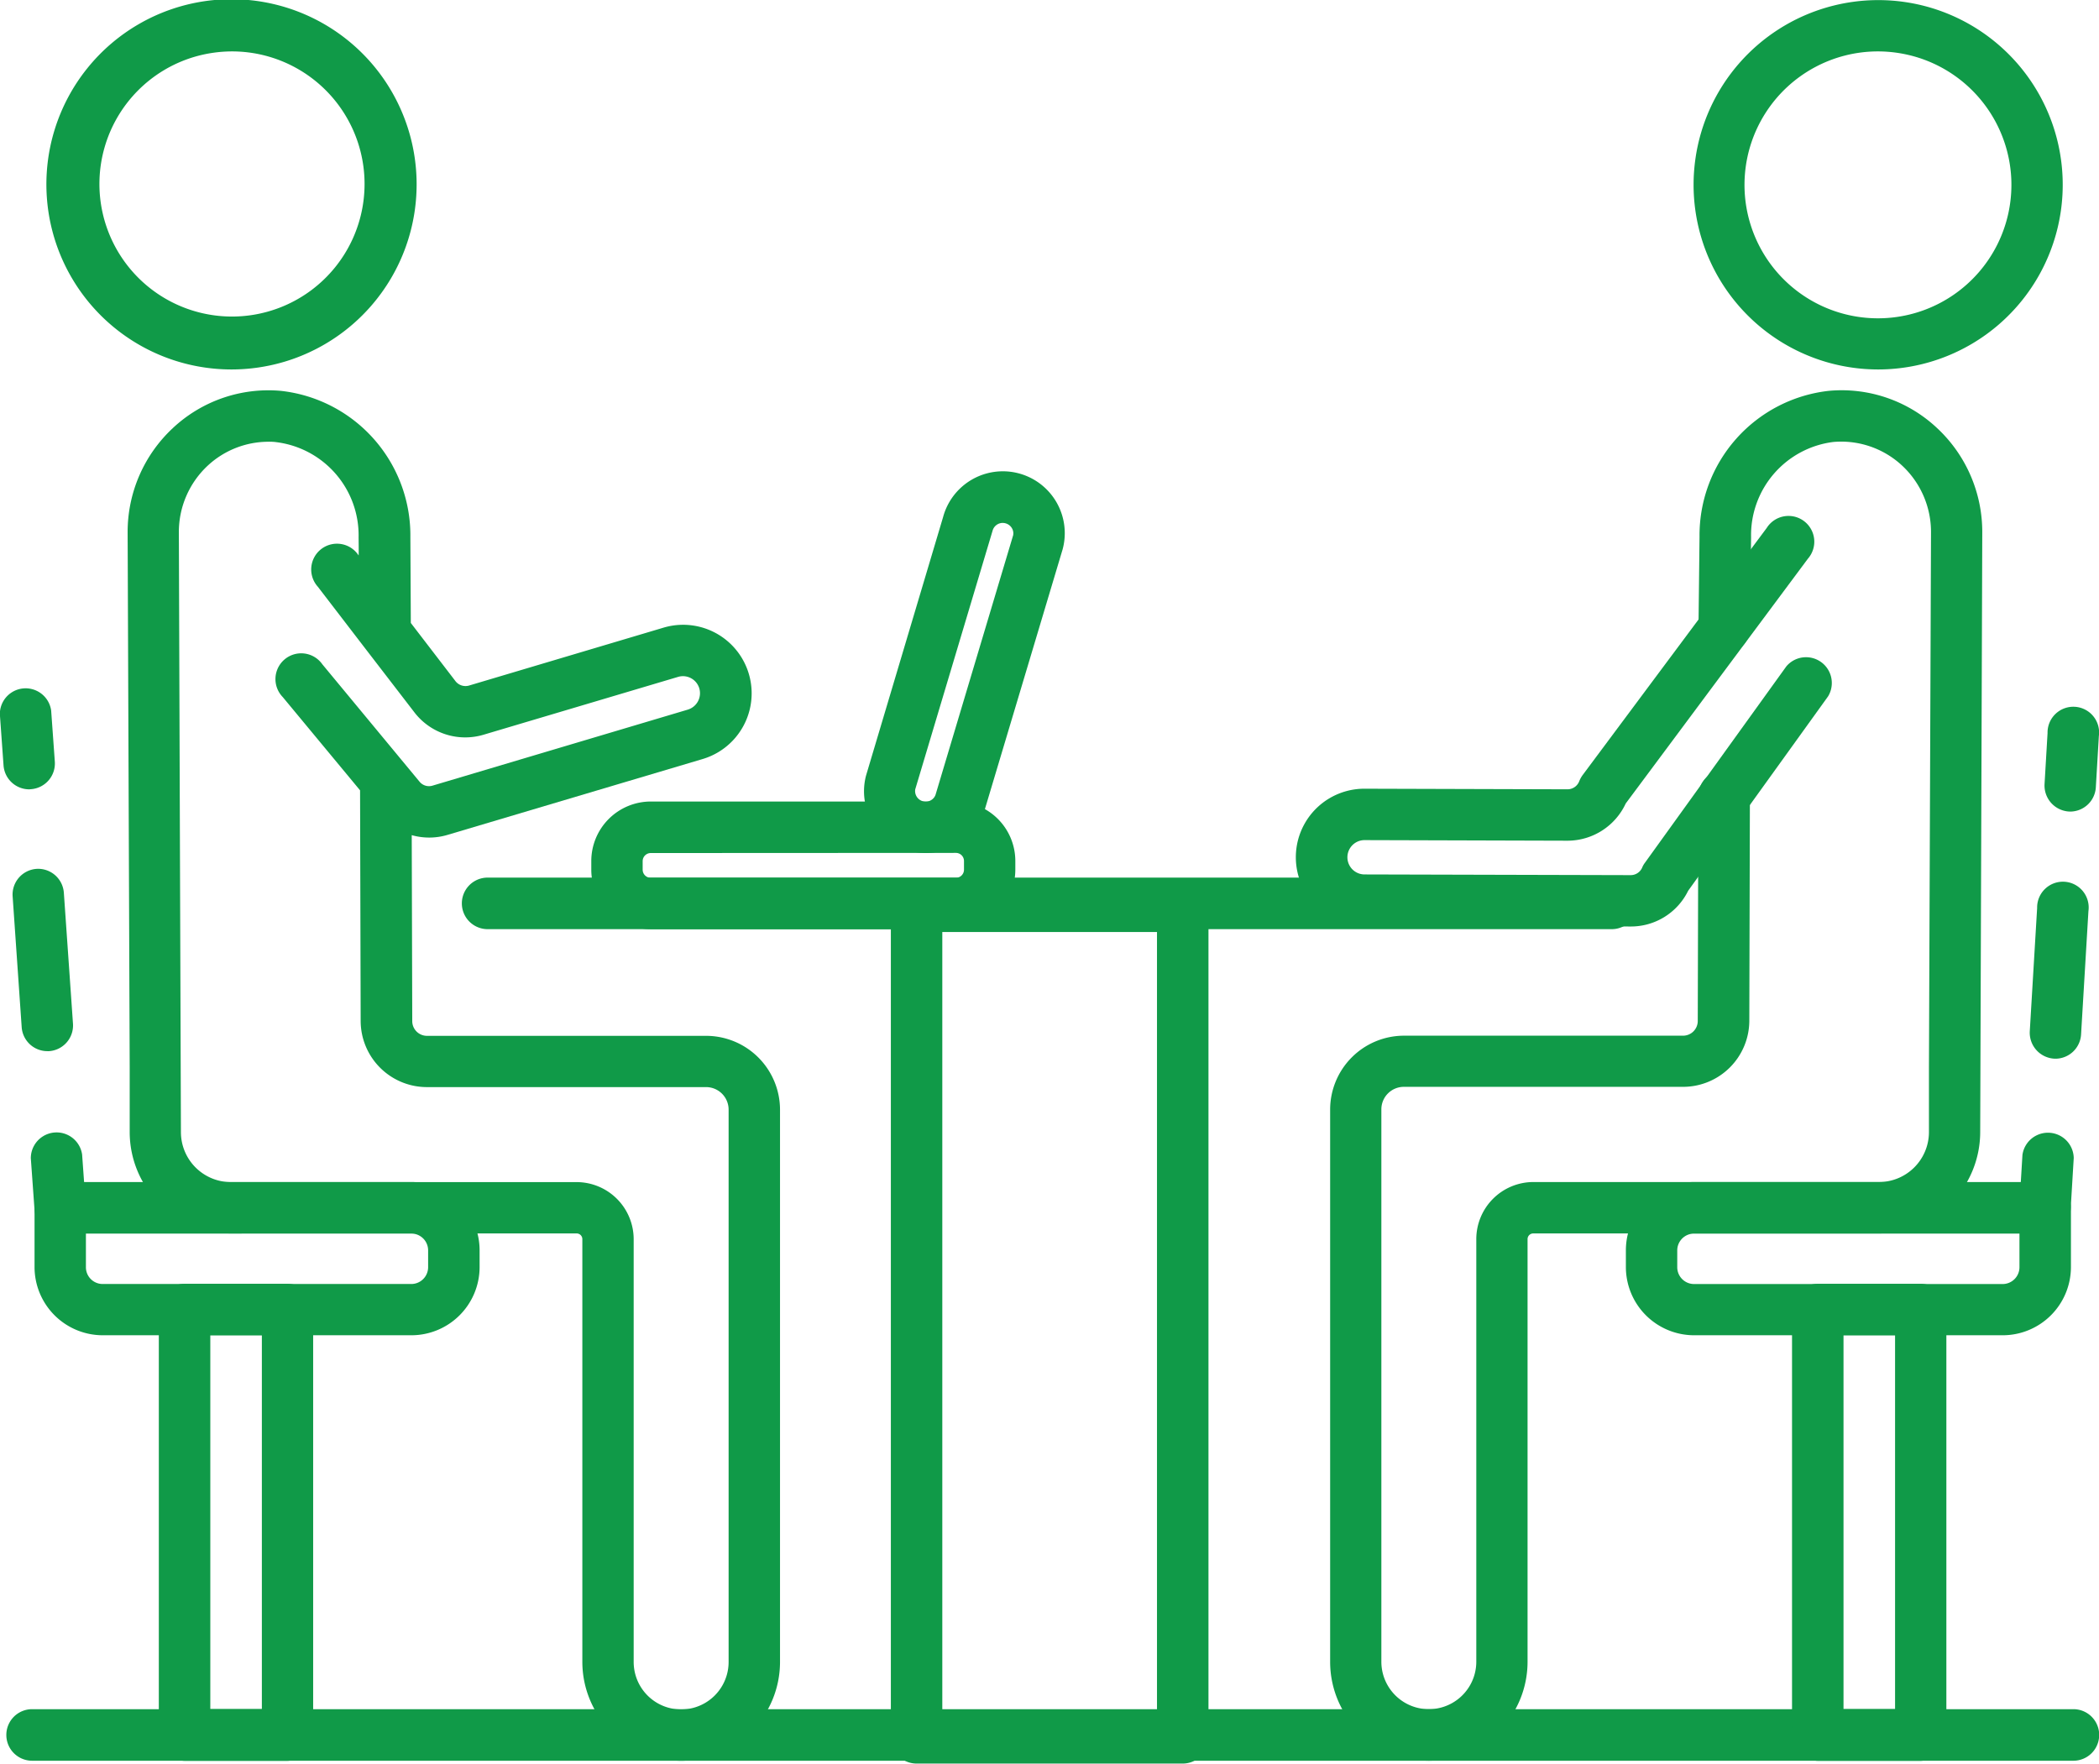 <svg xmlns="http://www.w3.org/2000/svg" width="57" height="47.892" viewBox="0 0 57 47.892"><defs fill="#000000"><style> .cls-1 { fill: #109a48; } </style></defs><g id="Group_30" data-name="Group 30" transform="translate(-165.427 -71.891)"><path id="Path_87" data-name="Path 87" class="cls-1" d="M170.759,99.732h-2.791a.7.7,0,0,1-.7-.7V87.48a.7.7,0,0,1,.7-.7h2.791a.7.7,0,0,1,.7.7V99.034A.7.7,0,0,1,170.759,99.732Zm-2.093-1.4h1.4V88.177h-1.4Z" transform="translate(2.472 19.974)" fill="#000000"></path><path id="Path_88" data-name="Path 88" class="cls-1" d="M189.7,99.732h-2.791a.7.7,0,0,1-.7-.7V87.48a.7.7,0,0,1,.7-.7H189.7a.7.7,0,0,1,.7.7V99.034A.7.7,0,0,1,189.7,99.732Zm-2.093-1.4h1.4V88.177h-1.4Z" transform="translate(27.882 19.974)" fill="#000000"></path><path id="Path_89" data-name="Path 89" class="cls-1" d="M170.982,81.923a5.027,5.027,0,1,1,1.438-.211A5.051,5.051,0,0,1,170.982,81.923Zm.012-8.637a3.671,3.671,0,0,0-1.037.152,3.6,3.6,0,1,0,1.037-.152Z" transform="translate(0.735 0.001)" fill="#000000"></path><path id="Path_90" data-name="Path 90" class="cls-1" d="M181.941,113.633a2.688,2.688,0,0,1-2.685-2.683V99.468a.154.154,0,0,0-.155-.155h-9.386a2.756,2.756,0,0,1-2.751-2.753V94.806l-.056-14.532a3.853,3.853,0,0,1,1.232-2.835,3.794,3.794,0,0,1,2.929-1.007,3.949,3.949,0,0,1,3.517,3.969l.012,2.334,1.215,1.583a.345.345,0,0,0,.365.117l5.284-1.573a1.861,1.861,0,0,1,1.061,3.568l-6.928,2.06a1.737,1.737,0,0,1-.972.007l.014,5.05a.4.4,0,0,0,.4.4h7.581a2.009,2.009,0,0,1,2.006,2.006v15A2.686,2.686,0,0,1,181.941,113.633Zm-11.2-35.819a2.425,2.425,0,0,0-1.658.649,2.462,2.462,0,0,0-.784,1.807l.056,16.291a1.358,1.358,0,0,0,1.356,1.358H179.1a1.552,1.552,0,0,1,1.55,1.55V110.95a1.289,1.289,0,0,0,2.578,0v-15a.612.612,0,0,0-.611-.611h-7.581a1.8,1.8,0,0,1-1.8-1.789l-.016-6.27-2.1-2.533a.7.7,0,1,1,1.075-.89l2.639,3.187a.332.332,0,0,0,.356.108l6.928-2.063a.466.466,0,0,0,.314-.578.463.463,0,0,0-.578-.311l-5.284,1.571a1.741,1.741,0,0,1-1.868-.6l-1.353-1.758-1.276-1.662a.7.7,0,1,1,1.107-.85c.007.009,0-.489,0-.489a2.55,2.55,0,0,0-2.236-2.587C170.883,77.816,170.815,77.813,170.744,77.813Z" transform="translate(1.985 6.073)" fill="#000000"></path><path id="Path_91" data-name="Path 91" class="cls-1" d="M190.093,81.924a5.015,5.015,0,1,1,1.424-9.822,5.016,5.016,0,0,1-1.424,9.822Zm-.012-8.637a3.624,3.624,0,1,0,1.037.152A3.671,3.671,0,0,0,190.082,73.287Z" transform="translate(26.345 0)" fill="#000000"></path><path id="Path_92" data-name="Path 92" class="cls-1" d="M189.548,89l-7.232-.019a1.861,1.861,0,0,1,0-3.723l5.518.016a.341.341,0,0,0,.316-.218.767.767,0,0,1,.091-.166l5-6.712a.7.7,0,1,1,1.119.834l-4.947,6.647a1.746,1.746,0,0,1-1.576,1.011l-5.516-.016a.466.466,0,1,0,0,.932l7.228.019a.34.34,0,0,0,.311-.206.558.558,0,0,1,.075-.131l3.84-5.333a.7.7,0,0,1,1.133.815l-3.8,5.28A1.731,1.731,0,0,1,189.548,89Z" transform="translate(20.162 8.051)" fill="#000000"></path><path id="Path_93" data-name="Path 93" class="cls-1" d="M202.009,83.467H171.483a.7.7,0,0,1,0-1.4h30.526a.7.7,0,1,1,0,1.4Z" transform="translate(7.186 13.656)" fill="#000000"></path><path id="Path_94" data-name="Path 94" class="cls-1" d="M166.582,87.794a.7.7,0,0,1-.7-.649l-.1-1.393a.7.7,0,0,1,1.393-.1l.1,1.393a.694.694,0,0,1-.646.742Z" transform="translate(0.482 17.592)" fill="#000000"></path><path id="Path_95" data-name="Path 95" class="cls-1" d="M166.518,86.919a.7.7,0,0,1-.7-.649l-.246-3.556a.7.7,0,0,1,.646-.745.7.7,0,0,1,.745.649l.248,3.556a.7.7,0,0,1-.649.745Z" transform="translate(0.198 13.517)" fill="#000000"></path><path id="Path_96" data-name="Path 96" class="cls-1" d="M166.223,82.643a.7.7,0,0,1-.7-.651l-.1-1.391a.7.7,0,0,1,1.393-.1l.1,1.393a.7.7,0,0,1-.649.745Z" transform="translate(0 10.683)" fill="#000000"></path><path id="Path_97" data-name="Path 97" class="cls-1" d="M176.059,89.761H167.68a1.854,1.854,0,0,1-1.852-1.85V86.3a.7.7,0,0,1,.7-.7h9.534a1.855,1.855,0,0,1,1.852,1.852v.459A1.854,1.854,0,0,1,176.059,89.761ZM167.223,87v.915a.455.455,0,0,0,.457.454h8.379a.457.457,0,0,0,.457-.454v-.459a.457.457,0,0,0-.457-.457Z" transform="translate(0.537 18.39)" fill="#000000"></path><path id="Path_98" data-name="Path 98" class="cls-1" d="M189.548,87.794a.7.7,0,0,1-.7-.74l.084-1.393a.7.7,0,0,1,1.393.084l-.084,1.393A.7.7,0,0,1,189.548,87.794Z" transform="translate(31.416 17.592)" fill="#000000"></path><path id="Path_99" data-name="Path 99" class="cls-1" d="M189.669,86.892a.706.706,0,0,1-.7-.74l.2-3.353a.7.7,0,1,1,1.393.084l-.2,3.353A.7.7,0,0,1,189.669,86.892Z" transform="translate(31.578 13.749)" fill="#000000"></path><path id="Path_100" data-name="Path 100" class="cls-1" d="M189.84,82.9a.707.707,0,0,1-.7-.74l.082-1.393a.7.7,0,1,1,1.393.084l-.082,1.391A.7.7,0,0,1,189.84,82.9Z" transform="translate(31.808 11.03)" fill="#000000"></path><path id="Path_101" data-name="Path 101" class="cls-1" d="M194.516,89.761h-8.379a1.854,1.854,0,0,1-1.852-1.85v-.459a1.855,1.855,0,0,1,1.852-1.852h9.534a.7.7,0,0,1,.7.7v1.613A1.854,1.854,0,0,1,194.516,89.761ZM186.137,87a.457.457,0,0,0-.457.457v.459a.457.457,0,0,0,.457.454h8.379a.457.457,0,0,0,.457-.454V87Z" transform="translate(25.294 18.39)" fill="#000000"></path><path id="Path_102" data-name="Path 102" class="cls-1" d="M221.631,93.112H166.2a.7.7,0,0,1,0-1.4h55.433a.7.7,0,0,1,0,1.4Z" transform="translate(0.099 26.593)" fill="#000000"></path><path id="Path_103" data-name="Path 103" class="cls-1" d="M183.538,113.633a2.686,2.686,0,0,1-2.683-2.683v-15a2.008,2.008,0,0,1,2-2.006h7.583a.4.4,0,0,0,.4-.4l.016-6.106a.7.7,0,0,1,1.4,0l-.016,6.106a1.8,1.8,0,0,1-1.8,1.789h-7.583a.611.611,0,0,0-.609.611v15a1.289,1.289,0,0,0,2.578,0V99.468a1.552,1.552,0,0,1,1.55-1.55h9.386a1.358,1.358,0,0,0,1.356-1.358V94.807l.056-14.537a2.462,2.462,0,0,0-.784-1.807,2.428,2.428,0,0,0-1.868-.642,2.55,2.55,0,0,0-2.234,2.587l-.028,2.463a.7.7,0,0,1-1.4-.014l.028-2.461a3.948,3.948,0,0,1,3.517-3.964,3.785,3.785,0,0,1,2.929,1.007,3.854,3.854,0,0,1,1.232,2.838l-.056,16.284a2.756,2.756,0,0,1-2.751,2.753h-9.386a.154.154,0,0,0-.155.155V110.95A2.688,2.688,0,0,1,183.538,113.633Z" transform="translate(20.693 6.072)" fill="#000000"></path><path id="Path_104" data-name="Path 104" class="cls-1" d="M182.187,84.652H173.9a1.617,1.617,0,0,1-1.615-1.616V82.8a1.617,1.617,0,0,1,1.615-1.615h8.286A1.616,1.616,0,0,1,183.8,82.8v.232A1.616,1.616,0,0,1,182.187,84.652ZM173.9,82.584a.22.22,0,0,0-.22.22v.232a.22.22,0,0,0,.22.22h8.286a.22.22,0,0,0,.22-.22V82.8a.22.22,0,0,0-.22-.22Z" transform="translate(9.199 12.472)" fill="#000000"></path><path id="Path_105" data-name="Path 105" class="cls-1" d="M177.133,87.72a1.678,1.678,0,0,1-1.63-2.1l2.093-7.022a1.681,1.681,0,0,1,3.247.873l-2.1,7.019a1.646,1.646,0,0,1-.77,1A1.668,1.668,0,0,1,177.133,87.72Zm2.086-8.965a.287.287,0,0,0-.279.213l-2.1,7.022a.288.288,0,0,0,.213.325.278.278,0,0,0,.215-.03.274.274,0,0,0,.131-.173l2.1-7.022a.273.273,0,0,0-.035-.194.289.289,0,0,0-.176-.131A.242.242,0,0,0,179.219,78.756Z" transform="translate(13.441 7.336)" fill="#000000"></path><path id="Path_106" data-name="Path 106" class="cls-1" d="M189.7,93.112h-2.791a.7.7,0,0,1,0-1.4H189.7a.7.7,0,1,1,0,1.4Z" transform="translate(27.882 26.593)" fill="#000000"></path><path id="Path_107" data-name="Path 107" class="cls-1" d="M170.759,93.112h-2.791a.7.7,0,0,1,0-1.4h2.791a.7.7,0,1,1,0,1.4Z" transform="translate(2.472 26.593)" fill="#000000"></path><path id="Path_108" data-name="Path 108" class="cls-1" d="M183.684,106.082h-7.225a.7.7,0,0,1-.7-.7V82.8a.7.7,0,0,1,.7-.7h7.225a.7.7,0,0,1,.7.7v22.582A.7.7,0,0,1,183.684,106.082Zm-6.528-1.4h5.83V83.5h-5.83Z" transform="translate(13.86 13.7)" fill="#000000"></path></g></svg>